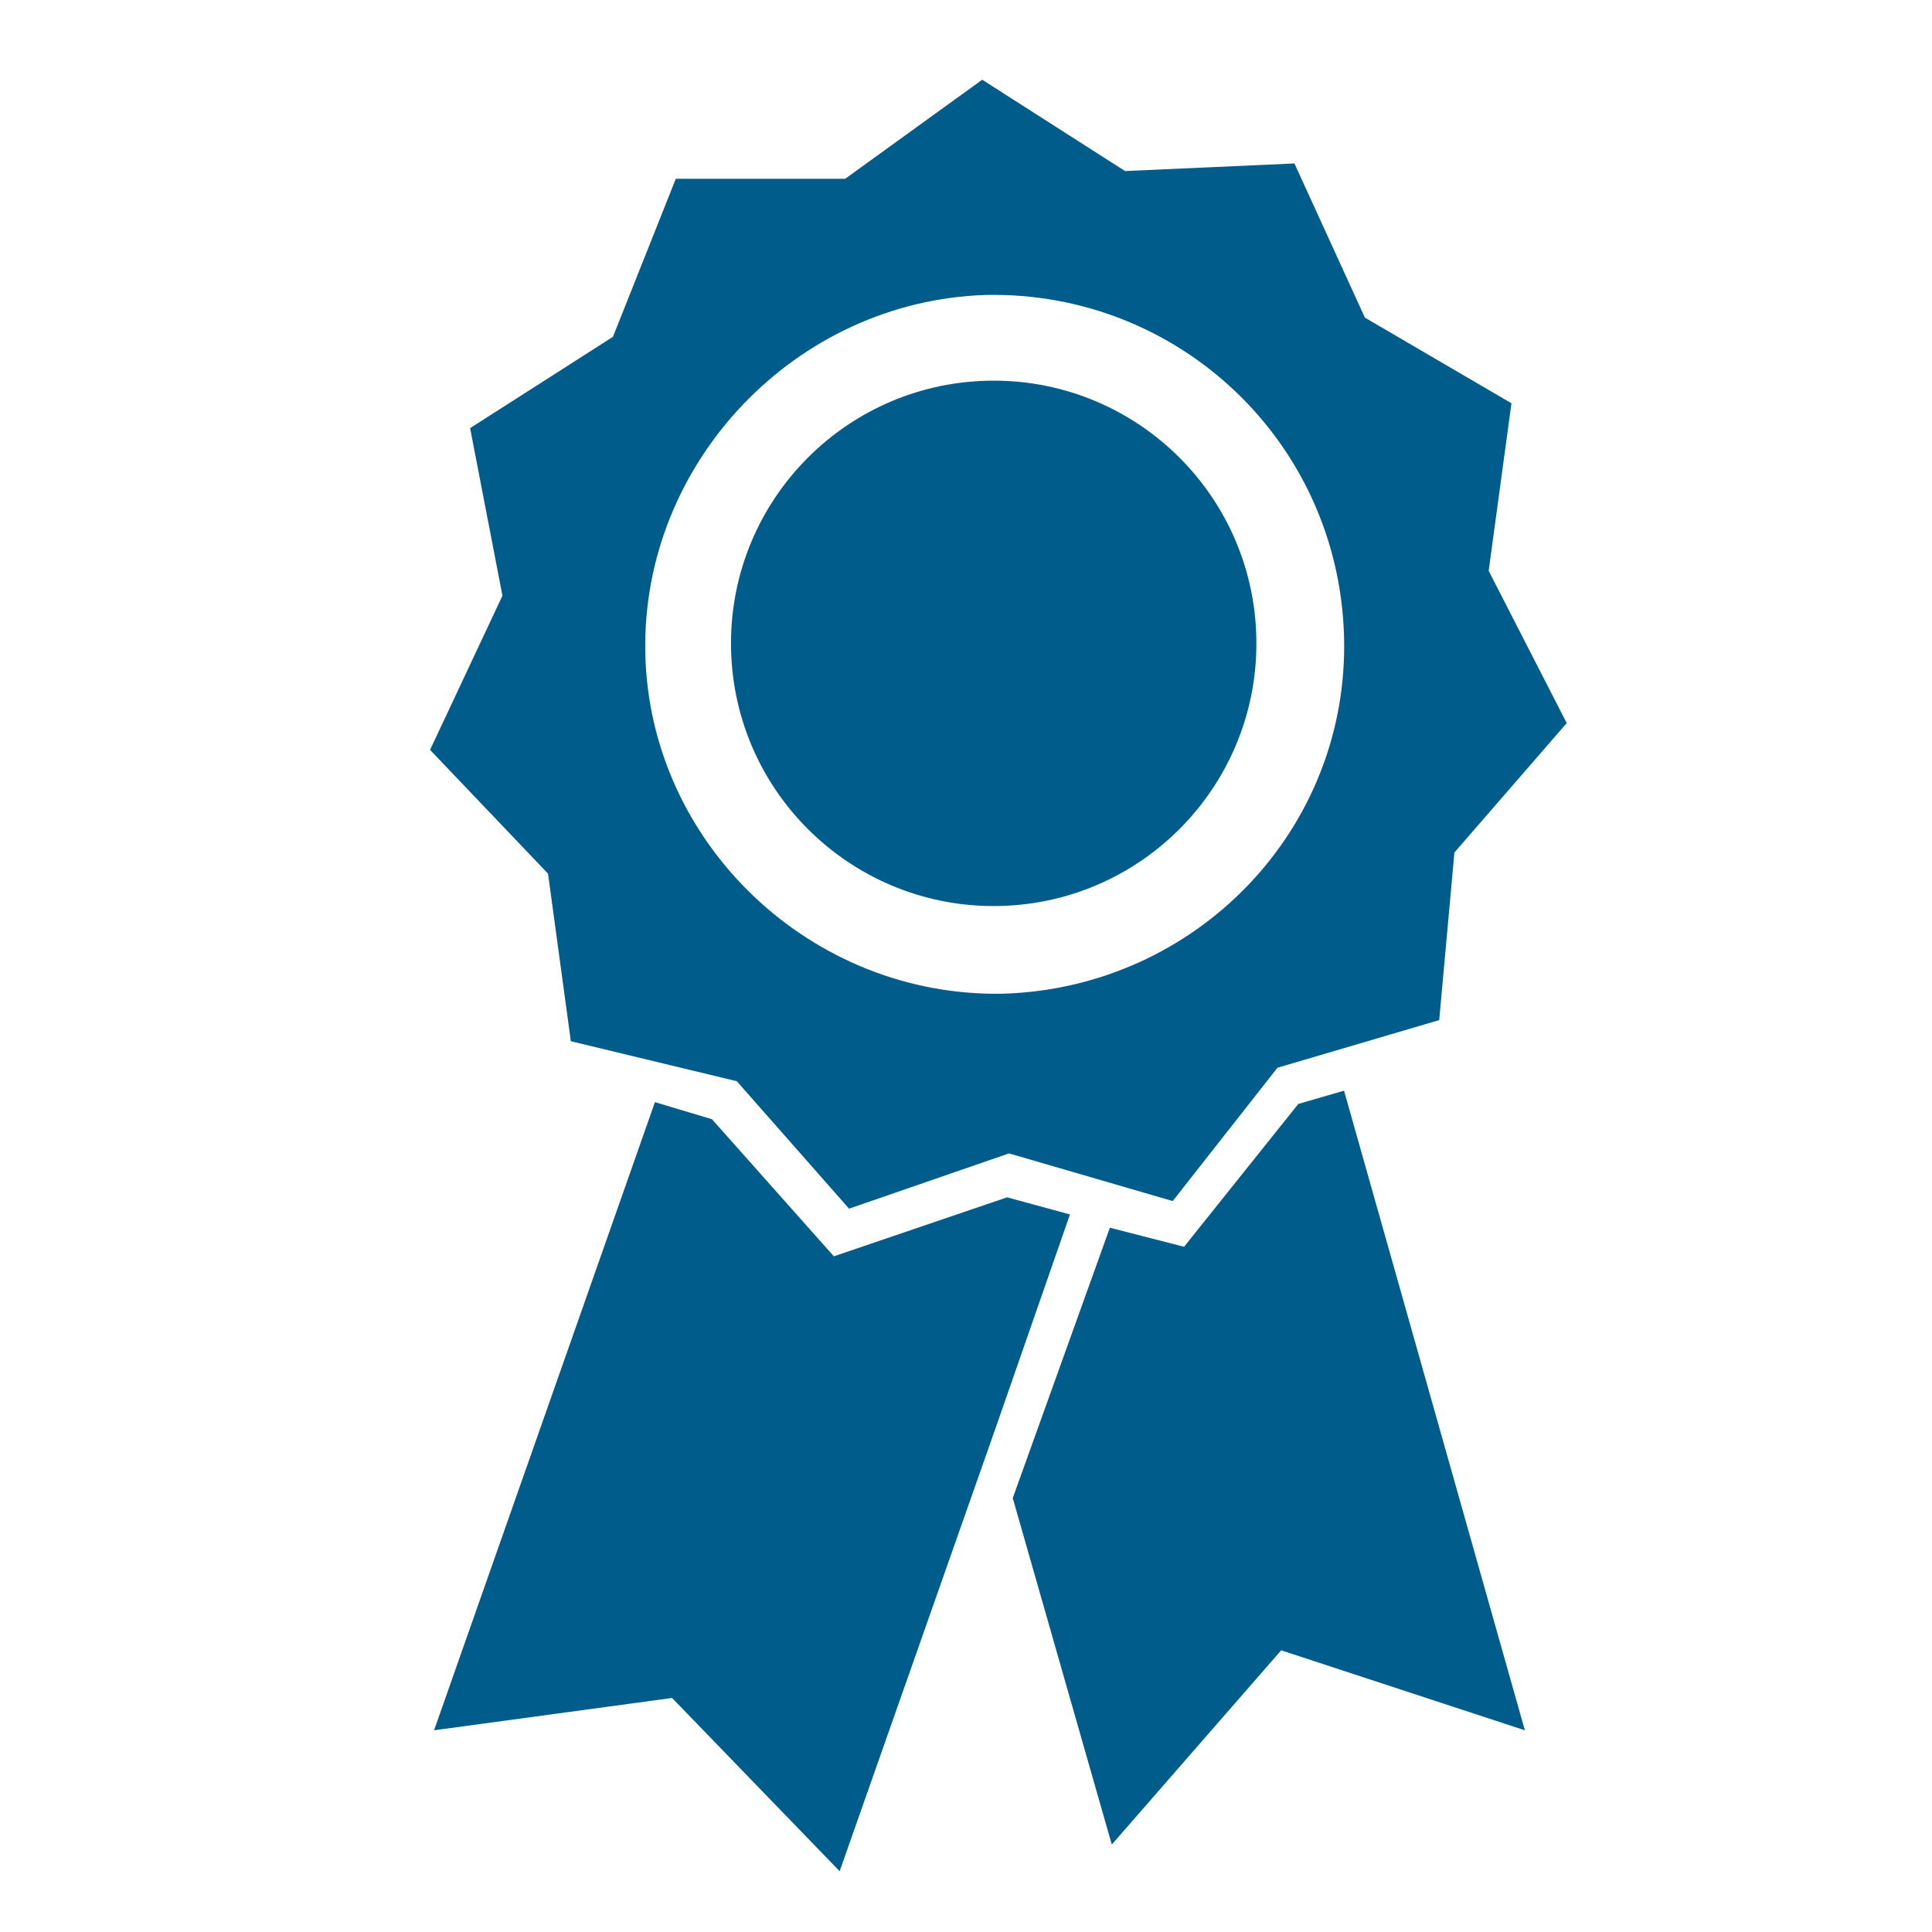 <?xml version="1.0" encoding="UTF-8"?>
<svg id="Layer_1" data-name="Layer 1" xmlns="http://www.w3.org/2000/svg" viewBox="0 0 150 150">
  <defs>
    <style>
      .cls-1 {
        fill: #005c8a;
        stroke-width: 0px;
      }
    </style>
  </defs>
  <path class="cls-1" d="M86.17,95.32l-7.54,20.99,7.69,26.9,13.15-15.08,18.92,6.21-14.04-49.66-3.55,1.03-8.87,11.09-5.76-1.48Z"/>
  <path class="cls-1" d="M97.54,49.46c.27,11.26-8.64,20.61-19.9,20.88-11.26.27-20.61-8.64-20.88-19.9-.27-11.26,8.64-20.61,19.9-20.88,11.26-.27,20.61,8.64,20.88,19.9"/>
  <path class="cls-1" d="M57.2,83.94l8.72,9.9,12.42-4.29,12.71,3.7,8.13-10.35,12.56-3.7,1.18-13.01,8.72-10.05-6.06-11.82,1.77-13.01-11.38-6.65-5.47-11.97-13.15.59-11.09-7.09-10.64,7.69h-13.15l-4.88,12.27-11.09,7.09,2.51,13.01-5.62,11.97,9.16,9.61,1.77,13.01,12.86,3.1ZM77.89,77.15c-14.93.3-27.49-11.68-27.79-26.46-.3-14.78,11.68-27.34,26.46-27.79,14.93-.3,27.34,11.38,27.79,26.46.44,15.08-11.53,27.34-26.46,27.79h0Z"/>
  <path class="cls-1" d="M78.19,92.96l4.88,1.33-5.76,16.55-12.12,34.44-13.01-13.45-18.48,2.51,17.15-48.77,4.43,1.33,9.46,10.64,13.45-4.58Z"/>
</svg>